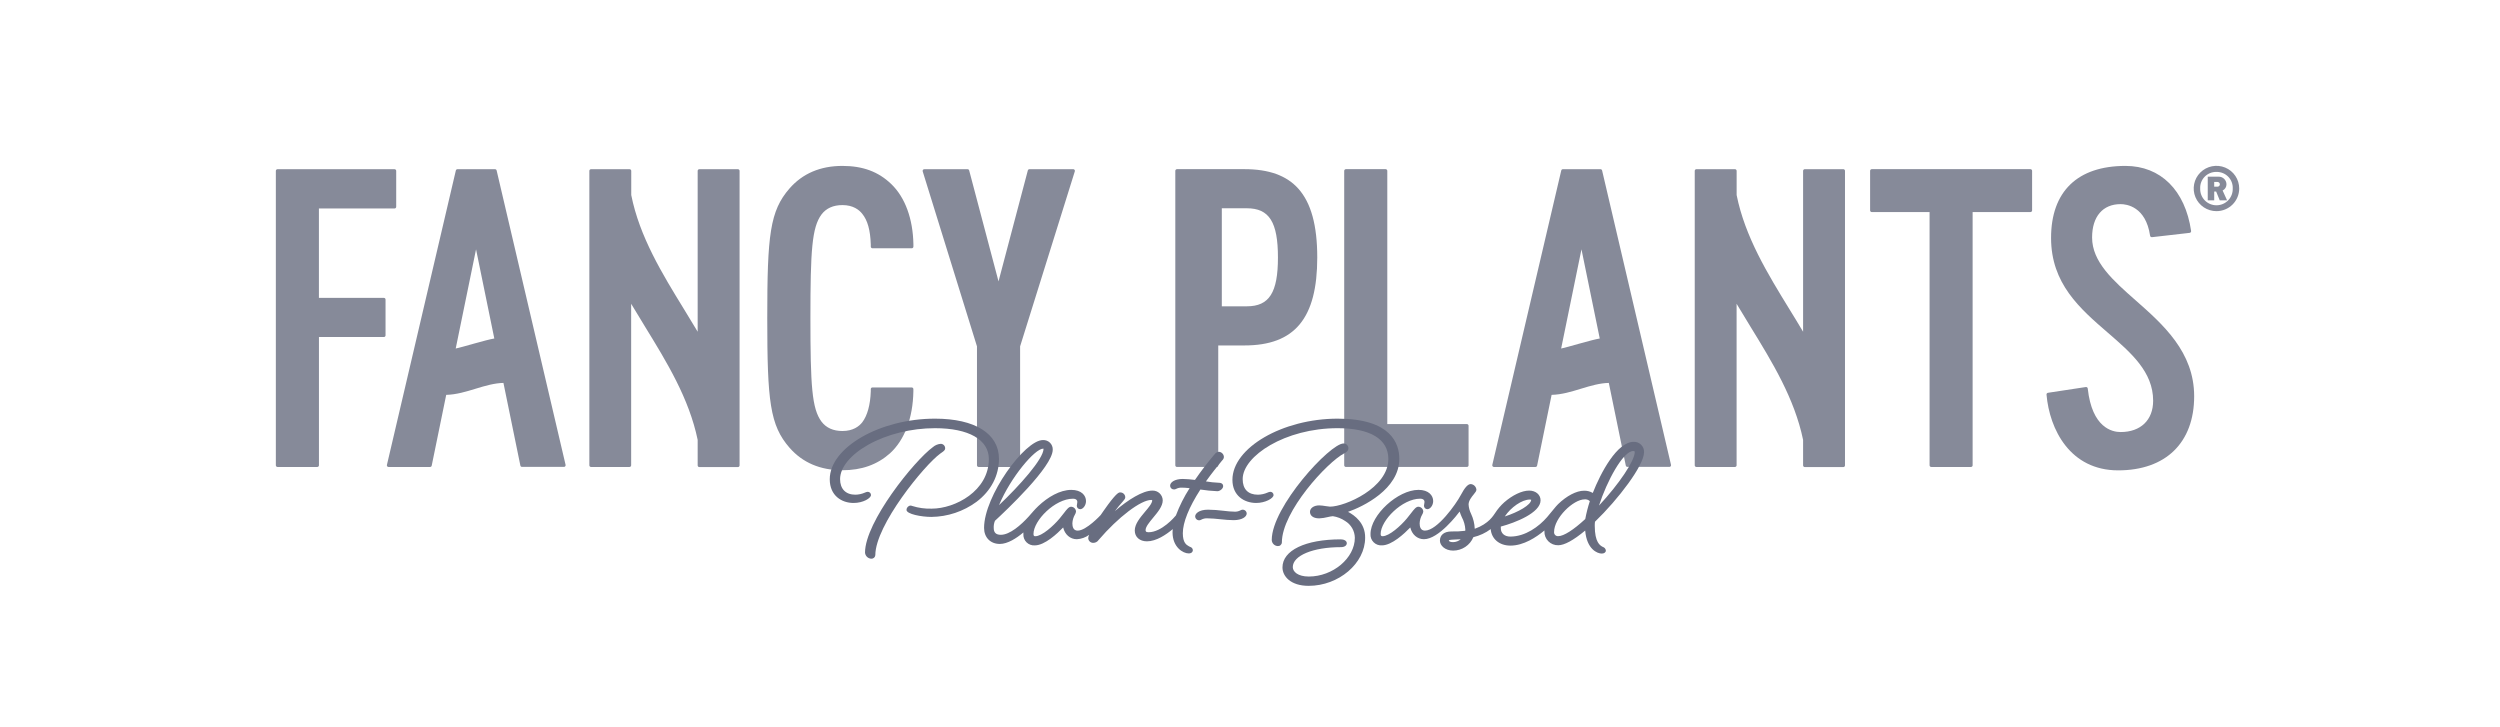 <?xml version="1.0" encoding="UTF-8"?>
<svg xmlns="http://www.w3.org/2000/svg" width="258" height="75" viewBox="0 0 258 75" fill="none">
  <path d="M39.788 34.614V30.912C39.788 30.866 39.77 30.823 39.738 30.79C39.705 30.758 39.661 30.74 39.616 30.74H32.912V21.516H40.713C40.759 21.516 40.803 21.498 40.836 21.465C40.869 21.433 40.887 21.389 40.888 21.343V17.633C40.887 17.587 40.869 17.544 40.836 17.511C40.803 17.479 40.759 17.461 40.713 17.461H28.642C28.596 17.461 28.552 17.479 28.519 17.511C28.486 17.544 28.468 17.587 28.467 17.633V48.02C28.468 48.066 28.486 48.11 28.519 48.142C28.552 48.174 28.596 48.192 28.642 48.192H32.741C32.787 48.192 32.831 48.174 32.864 48.142C32.897 48.11 32.916 48.066 32.916 48.02V34.781H39.616C39.66 34.781 39.703 34.763 39.736 34.732C39.768 34.701 39.787 34.659 39.788 34.614Z" fill="#868A99"></path>
  <path d="M94.26 40.396V40.158C94.26 40.135 94.256 40.113 94.248 40.092C94.239 40.07 94.226 40.051 94.21 40.035C94.194 40.019 94.175 40.006 94.154 39.997C94.133 39.988 94.11 39.984 94.087 39.984H90.038C89.993 39.984 89.95 40.001 89.917 40.032C89.885 40.063 89.866 40.105 89.865 40.15V40.376C89.819 41.779 89.513 42.89 88.982 43.585C88.66 43.993 88.044 44.48 86.939 44.48C85.99 44.48 85.263 44.153 84.778 43.51C83.784 42.175 83.635 39.792 83.635 32.819C83.635 25.846 83.792 23.47 84.776 22.137C85.263 21.492 85.99 21.165 86.939 21.165C88.044 21.165 88.66 21.654 88.984 22.064C89.537 22.745 89.817 23.749 89.865 25.232V25.456C89.866 25.5 89.885 25.543 89.917 25.574C89.95 25.606 89.993 25.623 90.038 25.624H94.089C94.135 25.624 94.18 25.605 94.212 25.573C94.229 25.556 94.242 25.537 94.251 25.515C94.26 25.494 94.264 25.471 94.264 25.448V25.21C94.216 22.579 93.409 20.375 91.986 19.001C90.652 17.718 89.046 17.122 86.934 17.122C84.664 17.122 82.829 17.904 81.48 19.447C79.458 21.765 79.181 24.236 79.181 32.825C79.181 41.413 79.458 43.888 81.478 46.204C82.825 47.747 84.658 48.529 86.93 48.529C88.918 48.529 90.527 47.957 91.847 46.782C93.356 45.408 94.212 43.142 94.26 40.396Z" fill="#868A99"></path>
  <path d="M100.824 35.745V48.02C100.824 48.043 100.829 48.065 100.837 48.086C100.846 48.107 100.859 48.126 100.875 48.142C100.892 48.158 100.911 48.171 100.932 48.18C100.953 48.188 100.976 48.192 100.999 48.192H105.102C105.148 48.192 105.192 48.174 105.224 48.142C105.257 48.109 105.275 48.066 105.275 48.02V35.745L110.921 17.683C110.93 17.657 110.932 17.629 110.927 17.602C110.923 17.575 110.912 17.55 110.895 17.528C110.879 17.507 110.858 17.489 110.834 17.477C110.81 17.465 110.783 17.459 110.756 17.459H106.241C106.203 17.459 106.165 17.472 106.135 17.495C106.104 17.518 106.082 17.551 106.072 17.588L103.047 29.039L100.019 17.59C100.009 17.553 99.987 17.52 99.957 17.496C99.926 17.473 99.889 17.461 99.85 17.461H95.389C95.362 17.461 95.335 17.467 95.31 17.479C95.286 17.491 95.265 17.509 95.248 17.53C95.232 17.552 95.221 17.578 95.217 17.605C95.212 17.631 95.214 17.659 95.222 17.685L100.824 35.745Z" fill="#868A99"></path>
  <path d="M53.702 48.046C53.71 48.085 53.731 48.12 53.763 48.146C53.794 48.171 53.833 48.185 53.873 48.184H58.199C58.225 48.184 58.251 48.178 58.274 48.167C58.297 48.156 58.318 48.139 58.334 48.119C58.351 48.099 58.362 48.075 58.368 48.05C58.374 48.024 58.374 47.998 58.368 47.972L51.253 17.594C51.244 17.556 51.222 17.522 51.192 17.498C51.161 17.474 51.123 17.461 51.084 17.461H47.212C47.173 17.461 47.135 17.474 47.104 17.498C47.074 17.523 47.052 17.556 47.043 17.594L39.93 47.98C39.923 48.006 39.923 48.032 39.928 48.058C39.934 48.083 39.945 48.107 39.962 48.128C39.978 48.148 39.999 48.165 40.023 48.176C40.046 48.187 40.072 48.193 40.099 48.192H44.381C44.421 48.193 44.46 48.179 44.491 48.154C44.522 48.128 44.544 48.093 44.552 48.054L46.049 40.75C47.094 40.726 48.11 40.415 49.102 40.111C50.094 39.806 51.046 39.534 51.955 39.517L53.702 48.046ZM47.029 35.969L49.128 25.733L51.013 34.933C50.235 35.05 47.599 35.86 47.029 35.969Z" fill="#868A99"></path>
  <path d="M60.986 48.192H64.962C65.008 48.192 65.052 48.174 65.084 48.142C65.117 48.109 65.135 48.066 65.135 48.02V31.35C65.636 32.193 66.147 33.025 66.568 33.712C68.804 37.355 71.116 41.12 71.999 45.393V48.03C71.999 48.053 72.004 48.075 72.012 48.096C72.021 48.117 72.034 48.136 72.05 48.152C72.067 48.168 72.086 48.181 72.107 48.19C72.128 48.198 72.151 48.202 72.174 48.202H76.15C76.173 48.202 76.195 48.198 76.217 48.19C76.238 48.181 76.257 48.168 76.273 48.152C76.29 48.136 76.303 48.117 76.311 48.096C76.32 48.075 76.325 48.053 76.325 48.03V17.633C76.325 17.61 76.32 17.588 76.311 17.567C76.303 17.546 76.29 17.527 76.273 17.511C76.257 17.495 76.238 17.482 76.217 17.474C76.195 17.465 76.173 17.461 76.15 17.461H72.174C72.151 17.461 72.128 17.465 72.107 17.474C72.086 17.482 72.067 17.495 72.05 17.511C72.034 17.527 72.021 17.546 72.012 17.567C72.004 17.588 71.999 17.61 71.999 17.633V34.234C71.52 33.428 71.033 32.635 70.598 31.924C68.339 28.247 66.001 24.43 65.145 20.13V17.633C65.145 17.588 65.126 17.544 65.094 17.512C65.062 17.479 65.018 17.461 64.972 17.461H60.996C60.95 17.461 60.906 17.479 60.873 17.511C60.84 17.544 60.821 17.587 60.821 17.633V48.02C60.821 48.064 60.839 48.106 60.869 48.139C60.9 48.17 60.942 48.19 60.986 48.192Z" fill="#868A99"></path>
  <path d="M128.425 17.457H121.467C121.421 17.457 121.376 17.475 121.343 17.508C121.31 17.541 121.292 17.585 121.292 17.631V48.018C121.292 48.041 121.297 48.063 121.305 48.084C121.314 48.105 121.327 48.124 121.343 48.141C121.36 48.157 121.379 48.169 121.4 48.178C121.421 48.186 121.444 48.191 121.467 48.19H125.55C125.596 48.19 125.64 48.172 125.672 48.14C125.705 48.108 125.723 48.064 125.723 48.018V35.65H128.427C133.623 35.65 135.941 32.85 135.941 26.574C135.941 23.262 135.303 20.938 133.987 19.469C132.774 18.116 130.955 17.457 128.425 17.457ZM126.091 21.494H128.675C130.985 21.494 131.884 22.918 131.884 26.574C131.884 30.199 130.985 31.611 128.675 31.611H126.091V21.494Z" fill="#868A99"></path>
  <path d="M220.383 30.983C218.079 28.952 215.904 27.036 215.904 24.509C215.904 22.353 217.003 21.066 218.844 21.066C219.44 21.066 221.444 21.3 221.89 24.327C221.897 24.373 221.922 24.414 221.959 24.441C221.996 24.469 222.042 24.481 222.088 24.476L225.969 24.032C225.992 24.029 226.015 24.022 226.035 24.01C226.056 23.999 226.074 23.983 226.088 23.965C226.102 23.946 226.113 23.925 226.118 23.903C226.124 23.881 226.125 23.857 226.122 23.834C225.51 19.631 222.975 17.122 219.347 17.122C214.397 17.122 211.67 19.762 211.67 24.553C211.67 29.275 214.651 31.851 217.536 34.341C219.935 36.416 222.204 38.374 222.204 41.36C222.204 43.349 220.915 44.587 218.846 44.587C217.973 44.587 215.898 44.149 215.455 40.095C215.453 40.071 215.446 40.049 215.434 40.028C215.423 40.008 215.408 39.99 215.389 39.976C215.371 39.961 215.35 39.95 215.327 39.944C215.304 39.939 215.281 39.938 215.258 39.942L211.349 40.536C211.305 40.542 211.265 40.565 211.237 40.599C211.21 40.634 211.196 40.678 211.2 40.722C211.514 44.328 213.64 48.541 218.594 48.541C223.506 48.541 226.438 45.682 226.438 40.892C226.436 36.317 223.221 33.484 220.383 30.983Z" fill="#868A99"></path>
  <path d="M151.381 43.765H143.169V17.631C143.169 17.585 143.151 17.541 143.119 17.509C143.086 17.476 143.042 17.458 142.996 17.457H138.897C138.851 17.458 138.807 17.476 138.774 17.509C138.741 17.541 138.723 17.585 138.722 17.631V48.018C138.723 48.064 138.741 48.108 138.774 48.14C138.807 48.172 138.851 48.19 138.897 48.19H151.381C151.427 48.19 151.472 48.172 151.504 48.14C151.537 48.108 151.556 48.064 151.556 48.018V43.94C151.556 43.893 151.538 43.849 151.505 43.816C151.472 43.784 151.428 43.765 151.381 43.765Z" fill="#868A99"></path>
  <path d="M209.543 17.457H193.168C193.122 17.458 193.078 17.476 193.045 17.509C193.013 17.541 192.995 17.585 192.995 17.631V21.714C192.995 21.759 193.013 21.803 193.046 21.836C193.078 21.868 193.122 21.886 193.168 21.886H199.132V48.02C199.132 48.066 199.151 48.11 199.184 48.142C199.216 48.174 199.261 48.192 199.307 48.192H203.402C203.448 48.192 203.492 48.174 203.524 48.142C203.557 48.109 203.575 48.066 203.575 48.02V21.886H209.539C209.585 21.886 209.629 21.868 209.662 21.836C209.694 21.803 209.713 21.76 209.713 21.714V17.631C209.713 17.586 209.695 17.543 209.663 17.51C209.631 17.478 209.588 17.459 209.543 17.457Z" fill="#868A99"></path>
  <path d="M228.74 21.791C228.275 21.791 227.821 21.654 227.435 21.398C227.048 21.141 226.747 20.776 226.569 20.349C226.391 19.921 226.345 19.451 226.435 18.997C226.526 18.543 226.749 18.127 227.078 17.799C227.406 17.472 227.825 17.25 228.28 17.159C228.736 17.069 229.208 17.116 229.637 17.293C230.066 17.47 230.433 17.77 230.691 18.155C230.949 18.54 231.086 18.992 231.086 19.455C231.086 20.074 230.839 20.669 230.399 21.107C229.959 21.545 229.362 21.791 228.74 21.791ZM228.74 17.742C228.514 17.737 228.29 17.778 228.081 17.862C227.872 17.947 227.683 18.074 227.526 18.234C227.368 18.395 227.245 18.586 227.165 18.796C227.085 19.006 227.049 19.23 227.06 19.455C227.052 19.679 227.09 19.903 227.171 20.112C227.252 20.322 227.374 20.513 227.531 20.675C227.687 20.836 227.875 20.965 228.083 21.052C228.29 21.14 228.513 21.185 228.739 21.185C228.964 21.185 229.188 21.14 229.395 21.052C229.603 20.965 229.79 20.836 229.947 20.675C230.104 20.513 230.226 20.322 230.307 20.112C230.388 19.903 230.425 19.679 230.418 19.455C230.428 19.23 230.393 19.006 230.313 18.797C230.233 18.587 230.11 18.396 229.953 18.235C229.795 18.074 229.606 17.948 229.398 17.863C229.189 17.778 228.965 17.737 228.74 17.742ZM229.076 20.674L228.706 19.764H228.507V20.674H227.839V18.233H228.935C229.043 18.227 229.151 18.244 229.252 18.281C229.353 18.318 229.446 18.376 229.524 18.45C229.602 18.524 229.665 18.613 229.707 18.712C229.75 18.811 229.772 18.918 229.772 19.025C229.773 19.157 229.736 19.287 229.666 19.4C229.595 19.512 229.494 19.602 229.374 19.659L229.835 20.678L229.076 20.674ZM228.843 18.776H228.505V19.267H228.843C228.909 19.267 228.971 19.241 229.018 19.195C229.064 19.149 229.09 19.086 229.09 19.021C229.09 18.956 229.064 18.894 229.018 18.848C228.971 18.802 228.909 18.776 228.843 18.776Z" fill="#868A99"></path>
  <path d="M167.782 48.046C167.79 48.085 167.812 48.12 167.843 48.145C167.874 48.17 167.913 48.184 167.953 48.184H172.279C172.305 48.185 172.331 48.179 172.355 48.168C172.378 48.157 172.399 48.14 172.416 48.12C172.432 48.099 172.443 48.075 172.449 48.05C172.454 48.024 172.454 47.998 172.448 47.972L165.337 17.594C165.328 17.556 165.306 17.522 165.276 17.497C165.245 17.473 165.207 17.459 165.168 17.459H161.291C161.252 17.459 161.214 17.473 161.183 17.497C161.153 17.522 161.131 17.556 161.122 17.594L154.005 47.98C153.999 48.006 153.999 48.032 154.005 48.057C154.011 48.083 154.023 48.107 154.039 48.127C154.055 48.147 154.076 48.164 154.099 48.175C154.123 48.187 154.148 48.192 154.174 48.192H158.458C158.499 48.192 158.537 48.178 158.569 48.153C158.6 48.128 158.621 48.093 158.629 48.054L160.126 40.75C161.172 40.726 162.186 40.415 163.178 40.11C164.17 39.806 165.122 39.534 166.03 39.517L167.782 48.046ZM161.11 35.969L163.208 25.731L165.094 34.933C164.321 35.05 161.679 35.86 161.11 35.969Z" fill="#868A99"></path>
  <path d="M175.066 48.192H179.042C179.088 48.192 179.132 48.174 179.165 48.142C179.197 48.11 179.216 48.066 179.217 48.02V31.35C179.716 32.193 180.226 33.025 180.648 33.712C182.884 37.352 185.196 41.12 186.079 45.393V48.03C186.079 48.076 186.098 48.12 186.131 48.152C186.164 48.184 186.208 48.202 186.254 48.202H190.23C190.276 48.202 190.32 48.184 190.352 48.152C190.385 48.119 190.403 48.075 190.403 48.03V17.633C190.403 17.587 190.385 17.543 190.352 17.511C190.32 17.478 190.276 17.46 190.23 17.459H186.254C186.208 17.46 186.163 17.478 186.131 17.511C186.098 17.543 186.079 17.587 186.079 17.633V34.234C185.602 33.428 185.115 32.635 184.677 31.924C182.419 28.247 180.081 24.43 179.221 20.13V17.633C179.221 17.587 179.202 17.543 179.169 17.51C179.137 17.477 179.092 17.459 179.046 17.459H175.07C175.024 17.46 174.98 17.478 174.947 17.511C174.915 17.543 174.897 17.587 174.897 17.633V48.02C174.897 48.065 174.914 48.108 174.946 48.14C174.978 48.172 175.021 48.191 175.066 48.192Z" fill="#868A99"></path>
  <g style="mix-blend-mode:multiply">
    <g style="mix-blend-mode:multiply">
      <path d="M96.49 43.205C90.807 43.205 85.63 46.187 85.63 49.461C85.63 51.152 86.863 51.906 88.086 51.906C89.079 51.906 89.885 51.411 89.885 51.087C89.885 51.043 89.876 50.999 89.86 50.959C89.843 50.918 89.818 50.881 89.787 50.85C89.755 50.819 89.718 50.795 89.677 50.778C89.636 50.762 89.593 50.754 89.549 50.754C89.451 50.763 89.356 50.79 89.268 50.833C88.955 50.972 88.617 51.047 88.274 51.053C87.28 51.053 86.696 50.459 86.696 49.443C86.696 48.246 87.783 46.919 89.602 45.898C91.531 44.813 94.043 44.189 96.493 44.189C99.971 44.189 102.049 45.377 102.049 47.369C102.049 50.667 98.564 52.492 96.155 52.492C95.473 52.514 94.793 52.421 94.143 52.217C94.085 52.193 94.023 52.178 93.96 52.174C93.849 52.185 93.746 52.237 93.67 52.319C93.595 52.401 93.552 52.508 93.55 52.619C93.55 53.057 95.095 53.346 96.119 53.346C97.796 53.327 99.425 52.782 100.775 51.79C102.271 50.661 103.094 49.085 103.094 47.351C103.092 44.755 100.625 43.205 96.49 43.205Z" fill="#686D80"></path>
    </g>
    <g style="mix-blend-mode:multiply">
      <path d="M97.041 46.806L97.182 46.707C97.381 46.565 97.54 46.464 97.54 46.266C97.541 46.205 97.53 46.144 97.507 46.087C97.484 46.03 97.449 45.978 97.406 45.935C97.362 45.892 97.31 45.858 97.253 45.835C97.196 45.812 97.135 45.801 97.073 45.803C96.779 45.83 96.501 45.947 96.278 46.139C94.358 47.537 89.27 53.861 89.27 57.028C89.282 57.195 89.355 57.352 89.476 57.469C89.597 57.585 89.756 57.653 89.924 57.66C90.028 57.663 90.128 57.626 90.204 57.557C90.281 57.488 90.327 57.392 90.334 57.29C90.334 54.195 95.399 47.994 97.041 46.806Z" fill="#686D80"></path>
    </g>
    <g style="mix-blend-mode:multiply">
      <path d="M122.821 56.438L122.716 56.387L122.692 56.373C122.443 56.232 122.067 56.02 122.067 55.031C122.067 53.918 122.694 52.36 123.878 50.52C124.46 50.61 125.046 50.668 125.634 50.693C125.89 50.693 126.23 50.435 126.23 50.172C126.23 50.065 126.184 49.82 125.763 49.82C125.323 49.8 124.885 49.754 124.451 49.681C125.069 48.814 125.644 48.115 125.928 47.763L126.053 47.608L126.143 47.499C126.191 47.457 126.23 47.405 126.258 47.347C126.286 47.289 126.302 47.227 126.306 47.163C126.302 47.024 126.246 46.892 126.149 46.792C126.053 46.692 125.922 46.633 125.783 46.624C125.696 46.632 125.612 46.66 125.537 46.704C125.461 46.748 125.397 46.808 125.348 46.88C124.626 47.727 123.95 48.61 123.32 49.527C122.904 49.471 122.486 49.438 122.067 49.428C121.217 49.428 120.757 49.782 120.757 50.117C120.757 50.17 120.768 50.222 120.789 50.271C120.809 50.32 120.84 50.364 120.878 50.401C120.916 50.438 120.961 50.467 121.011 50.486C121.061 50.505 121.114 50.514 121.167 50.513C121.247 50.508 121.326 50.485 121.396 50.445C121.574 50.355 121.774 50.313 121.974 50.325C122.173 50.325 122.453 50.344 122.769 50.378C122.199 51.264 121.724 52.208 121.354 53.193C121.225 53.354 119.879 54.928 118.527 54.928C118.225 54.928 118.225 54.791 118.225 54.7C118.225 54.363 118.622 53.888 119 53.431C119.485 52.849 119.994 52.243 119.994 51.635C119.991 51.499 119.962 51.364 119.906 51.24C119.851 51.115 119.771 51.003 119.672 50.909C119.573 50.816 119.456 50.743 119.328 50.694C119.2 50.647 119.063 50.624 118.926 50.629C117.933 50.629 116.426 51.564 115.054 52.748C115.318 52.401 115.593 52.069 115.891 51.732C116.038 51.564 116.127 51.453 116.127 51.318C116.127 51.251 116.112 51.184 116.085 51.121C116.058 51.059 116.019 51.003 115.969 50.957C115.92 50.91 115.862 50.874 115.798 50.85C115.735 50.826 115.667 50.815 115.599 50.817C115.481 50.817 115.285 50.817 114.352 52.071C114.102 52.407 113.589 53.154 113.589 53.154C113.589 53.154 112.11 54.761 111.215 54.761C110.764 54.761 110.669 54.353 110.669 54.011C110.682 53.69 110.773 53.378 110.935 53.1C110.994 53.008 111.031 52.904 111.044 52.795C111.039 52.664 110.985 52.539 110.892 52.447C110.798 52.354 110.673 52.299 110.541 52.294C110.301 52.294 110.104 52.548 109.782 52.969C109.655 53.132 109.514 53.316 109.353 53.508C108.72 54.268 107.526 55.339 106.844 55.339C106.752 55.339 106.655 55.322 106.655 55.114C106.655 53.706 108.879 51.467 110.728 51.467C111.138 51.467 111.181 51.704 111.181 51.805C111.181 51.868 111.172 51.93 111.156 51.989C111.137 52.057 111.127 52.127 111.126 52.197C111.125 52.244 111.134 52.29 111.152 52.333C111.169 52.376 111.195 52.415 111.228 52.448C111.261 52.481 111.3 52.507 111.344 52.524C111.387 52.542 111.433 52.55 111.48 52.55C111.75 52.55 112.076 52.176 112.076 51.712C112.076 51.136 111.607 50.556 110.559 50.556C109.386 50.556 108.134 51.298 107.15 52.229C106.794 52.566 106.47 52.958 106.156 53.312C105.361 54.187 104.212 55.191 103.287 55.191C102.784 55.191 102.552 54.963 102.552 54.478C102.54 54.228 102.584 53.978 102.679 53.746C103.735 52.776 108.643 48.166 108.643 46.404C108.648 46.272 108.625 46.139 108.575 46.016C108.526 45.892 108.451 45.78 108.356 45.687C108.261 45.594 108.147 45.522 108.022 45.475C107.898 45.428 107.764 45.407 107.631 45.414C105.748 45.414 101.556 51.196 101.556 54.476C101.556 55.466 102.21 56.135 103.184 56.135C103.991 56.135 104.912 55.541 105.613 54.947C105.613 55.003 105.613 55.056 105.613 55.11C105.602 55.267 105.625 55.424 105.681 55.572C105.736 55.719 105.823 55.853 105.934 55.964C106.046 56.075 106.18 56.161 106.328 56.217C106.476 56.272 106.635 56.295 106.792 56.284C107.818 56.284 109.122 55.056 109.718 54.435C109.885 55.151 110.436 55.648 111.126 55.648C111.586 55.624 112.028 55.467 112.4 55.197C112.346 55.304 112.314 55.42 112.305 55.539C112.31 55.669 112.366 55.791 112.459 55.881C112.553 55.971 112.678 56.022 112.808 56.023C112.92 56.026 113.031 56.001 113.131 55.949C113.23 55.897 113.315 55.821 113.376 55.727C115.396 53.37 117.732 51.593 118.811 51.593C118.881 51.593 118.907 51.615 118.909 51.633C118.909 51.938 118.527 52.389 118.159 52.821C117.666 53.415 117.108 54.07 117.108 54.747C117.108 55.425 117.622 55.866 118.362 55.866C119.33 55.866 120.35 55.175 121.024 54.605C121.014 54.718 121.006 54.829 121.006 54.935C121.006 56.478 122.093 57.113 122.674 57.113C122.97 57.113 123.103 56.945 123.103 56.779C123.099 56.699 123.069 56.624 123.018 56.562C122.967 56.501 122.898 56.458 122.821 56.438ZM103.099 52.13C104.305 49.242 106.804 46.301 107.653 46.301C107.681 46.301 107.689 46.301 107.693 46.323C107.687 47.363 105.184 50.154 103.099 52.13Z" fill="#686D80"></path>
    </g>
    <g style="mix-blend-mode:multiply">
      <path d="M128.236 52.599C128.156 52.604 128.08 52.628 128.011 52.669C127.833 52.765 127.632 52.812 127.429 52.805C127.044 52.796 126.659 52.766 126.278 52.714C125.745 52.644 125.209 52.606 124.671 52.599C123.703 52.599 123.342 53.021 123.342 53.288C123.342 53.343 123.354 53.398 123.376 53.448C123.398 53.498 123.43 53.544 123.47 53.582C123.51 53.62 123.557 53.65 123.609 53.669C123.661 53.689 123.716 53.698 123.771 53.696C123.841 53.69 123.909 53.667 123.97 53.631C124.153 53.533 124.358 53.485 124.566 53.49C125.037 53.5 125.508 53.533 125.976 53.589C126.419 53.643 126.865 53.673 127.311 53.68C128.186 53.68 128.659 53.326 128.659 52.993C128.655 52.885 128.608 52.783 128.529 52.709C128.45 52.636 128.344 52.596 128.236 52.599Z" fill="#686D80"></path>
    </g>
    <g style="mix-blend-mode:multiply">
      <path d="M139.116 52.823C140.653 52.288 144.41 50.487 144.41 47.351C144.41 45.803 143.585 43.205 138.048 43.205C132.363 43.205 127.186 46.214 127.186 49.519C127.186 51.168 128.421 51.906 129.641 51.906C130.552 51.906 131.431 51.437 131.431 51.087C131.431 51.043 131.422 51 131.406 50.959C131.389 50.919 131.364 50.882 131.333 50.851C131.302 50.82 131.265 50.795 131.225 50.779C131.184 50.762 131.14 50.754 131.097 50.754C130.999 50.763 130.904 50.79 130.816 50.833C130.503 50.972 130.165 51.047 129.822 51.053C128.804 51.053 128.244 50.481 128.244 49.443C128.244 47.068 132.617 44.189 138.04 44.189C141.42 44.189 143.277 45.319 143.277 47.369C143.277 50.354 138.802 52.286 137.253 52.286C137.108 52.277 136.963 52.258 136.82 52.231C136.597 52.19 136.372 52.165 136.146 52.156C135.591 52.156 135.19 52.437 135.19 52.825C135.19 53.15 135.442 53.496 136.146 53.496C136.443 53.481 136.738 53.436 137.027 53.362C137.199 53.317 137.374 53.287 137.551 53.27C138.009 53.339 138.445 53.51 138.826 53.771C139.124 53.952 139.372 54.206 139.545 54.507C139.719 54.809 139.814 55.15 139.82 55.498C139.82 57.593 137.555 59.499 135.07 59.499C133.933 59.499 133.416 58.994 133.416 58.525C133.416 57.337 135.5 56.466 138.372 56.466C138.798 56.466 138.989 56.268 138.989 56.058C138.989 55.791 138.669 55.662 138.372 55.662C134.715 55.662 132.351 56.799 132.351 58.557C132.351 59.473 133.196 60.459 135.051 60.459C138.158 60.459 140.883 58.139 140.883 55.492C140.901 53.985 139.802 53.181 139.116 52.823Z" fill="#686D80"></path>
    </g>
    <g style="mix-blend-mode:multiply">
      <path d="M138.724 46.785C138.949 46.672 139.156 46.531 139.156 46.248C139.153 46.118 139.099 45.993 139.004 45.903C138.91 45.812 138.784 45.763 138.653 45.765C137.261 45.765 131.244 52.298 131.244 55.721C131.247 55.885 131.313 56.041 131.427 56.158C131.541 56.276 131.696 56.346 131.86 56.355C131.913 56.359 131.966 56.353 132.016 56.337C132.067 56.32 132.113 56.294 132.153 56.259C132.193 56.224 132.226 56.182 132.249 56.135C132.273 56.087 132.286 56.036 132.289 55.983C132.289 52.783 136.965 47.697 138.724 46.785Z" fill="#686D80"></path>
    </g>
    <g style="mix-blend-mode:multiply">
      <path d="M165.418 56.446L165.374 56.422C165.136 56.292 164.579 55.987 164.579 54.264C164.576 54.123 164.584 53.981 164.603 53.841C167.007 51.524 169.664 48.032 169.664 46.678C169.672 46.535 169.65 46.392 169.6 46.259C169.549 46.126 169.471 46.004 169.37 45.902C169.27 45.8 169.149 45.721 169.016 45.668C168.883 45.615 168.74 45.591 168.597 45.597C166.885 45.597 165.188 48.796 164.376 50.871C164.103 50.712 163.79 50.632 163.474 50.641C162.679 50.641 161.669 51.184 160.796 52.027C160.544 52.269 160.156 52.795 159.667 53.361C158.82 54.34 157.419 55.375 155.862 55.375C155.266 55.375 154.884 55.036 154.884 54.514C154.881 54.456 154.881 54.399 154.884 54.342C156.371 53.946 158.987 52.922 158.987 51.635C158.987 51.053 158.49 50.629 157.806 50.629C157.053 50.629 156.077 51.105 155.234 51.843C154.871 52.169 154.555 52.542 154.292 52.952C154.133 53.167 153.663 54.047 152.194 54.571C152.172 54.037 152.044 53.513 151.817 53.029C151.666 52.728 151.578 52.4 151.558 52.065C151.558 51.669 151.866 51.293 152.093 51.013C152.256 50.815 152.365 50.677 152.365 50.532C152.352 50.384 152.286 50.245 152.18 50.14C152.074 50.034 151.934 49.969 151.785 49.956C151.497 49.956 151.179 50.281 150.745 51.106C150.268 52.013 148.324 54.759 147.054 54.759C146.602 54.759 146.507 54.351 146.507 54.009C146.52 53.688 146.611 53.376 146.773 53.098C146.832 53.006 146.87 52.902 146.883 52.793C146.878 52.662 146.823 52.537 146.729 52.444C146.635 52.351 146.51 52.297 146.378 52.292C146.137 52.292 145.942 52.546 145.618 52.965C145.493 53.13 145.35 53.314 145.189 53.506C144.559 54.266 143.364 55.337 142.682 55.337C142.589 55.337 142.483 55.32 142.483 55.112C142.483 53.704 144.708 51.465 146.557 51.465C146.966 51.465 147.01 51.702 147.01 51.803C147.01 51.866 147.001 51.928 146.984 51.987C146.966 52.055 146.956 52.125 146.954 52.195C146.954 52.242 146.962 52.288 146.98 52.331C146.998 52.374 147.024 52.413 147.057 52.446C147.09 52.479 147.129 52.505 147.172 52.522C147.215 52.54 147.261 52.548 147.308 52.548C147.578 52.548 147.904 52.174 147.904 51.71C147.904 51.134 147.435 50.554 146.388 50.554C144.259 50.554 141.436 53.152 141.436 55.108C141.425 55.265 141.448 55.422 141.503 55.569C141.559 55.717 141.645 55.851 141.757 55.962C141.868 56.073 142.003 56.159 142.151 56.215C142.299 56.27 142.457 56.293 142.615 56.282C143.64 56.282 144.944 55.054 145.541 54.433C145.708 55.149 146.258 55.646 146.95 55.646C148.473 55.646 150.439 53.057 150.634 52.791C150.698 52.99 150.774 53.185 150.86 53.375C151.071 53.766 151.195 54.196 151.222 54.639C151.222 54.685 151.219 54.731 151.212 54.777C150.742 54.835 150.267 54.858 149.793 54.846C149.044 54.846 148.6 55.201 148.6 55.797C148.6 56.29 149.123 56.822 149.966 56.822C150.412 56.822 150.848 56.69 151.219 56.443C151.59 56.197 151.88 55.846 152.051 55.436C152.699 55.284 153.308 55 153.84 54.603C153.92 55.615 154.733 56.307 155.876 56.307C157.238 56.307 158.546 55.444 159.385 54.742C159.385 54.773 159.385 54.803 159.385 54.833C159.378 55.022 159.409 55.21 159.478 55.386C159.547 55.562 159.651 55.723 159.785 55.858C159.918 55.992 160.077 56.098 160.254 56.169C160.43 56.24 160.618 56.274 160.808 56.27C161.444 56.27 162.379 55.759 163.591 54.753C163.75 56.69 164.854 57.129 165.295 57.129C165.553 57.129 165.724 57.002 165.724 56.814C165.716 56.73 165.682 56.65 165.627 56.584C165.573 56.518 165.5 56.47 165.418 56.446ZM165.021 52.162C165.816 49.689 167.494 46.545 168.553 46.545C168.611 46.545 168.706 46.557 168.706 46.64C168.716 47.537 167.076 49.964 165.027 52.162H165.021ZM164.068 51.724C163.871 52.327 163.715 52.942 163.599 53.565C162.385 54.688 161.375 55.331 160.816 55.331C160.758 55.337 160.699 55.33 160.643 55.31C160.588 55.291 160.538 55.259 160.496 55.218C160.454 55.177 160.422 55.127 160.403 55.072C160.383 55.017 160.375 54.958 160.381 54.9C160.381 53.447 162.369 51.534 163.536 51.534C163.634 51.524 163.733 51.535 163.827 51.568C163.92 51.601 164.005 51.654 164.074 51.724H164.068ZM150.749 55.65C150.528 55.841 150.246 55.947 149.954 55.949C149.69 55.949 149.519 55.874 149.515 55.765C149.578 55.7 149.956 55.686 150.26 55.674C150.427 55.668 150.59 55.662 150.761 55.65H150.749ZM155.298 53.294C155.924 52.352 157.069 51.552 157.882 51.552C157.928 51.552 157.973 51.559 158.017 51.574C158.023 52.098 156.673 52.859 155.309 53.294H155.298Z" fill="#686D80"></path>
    </g>
  </g>
</svg>
